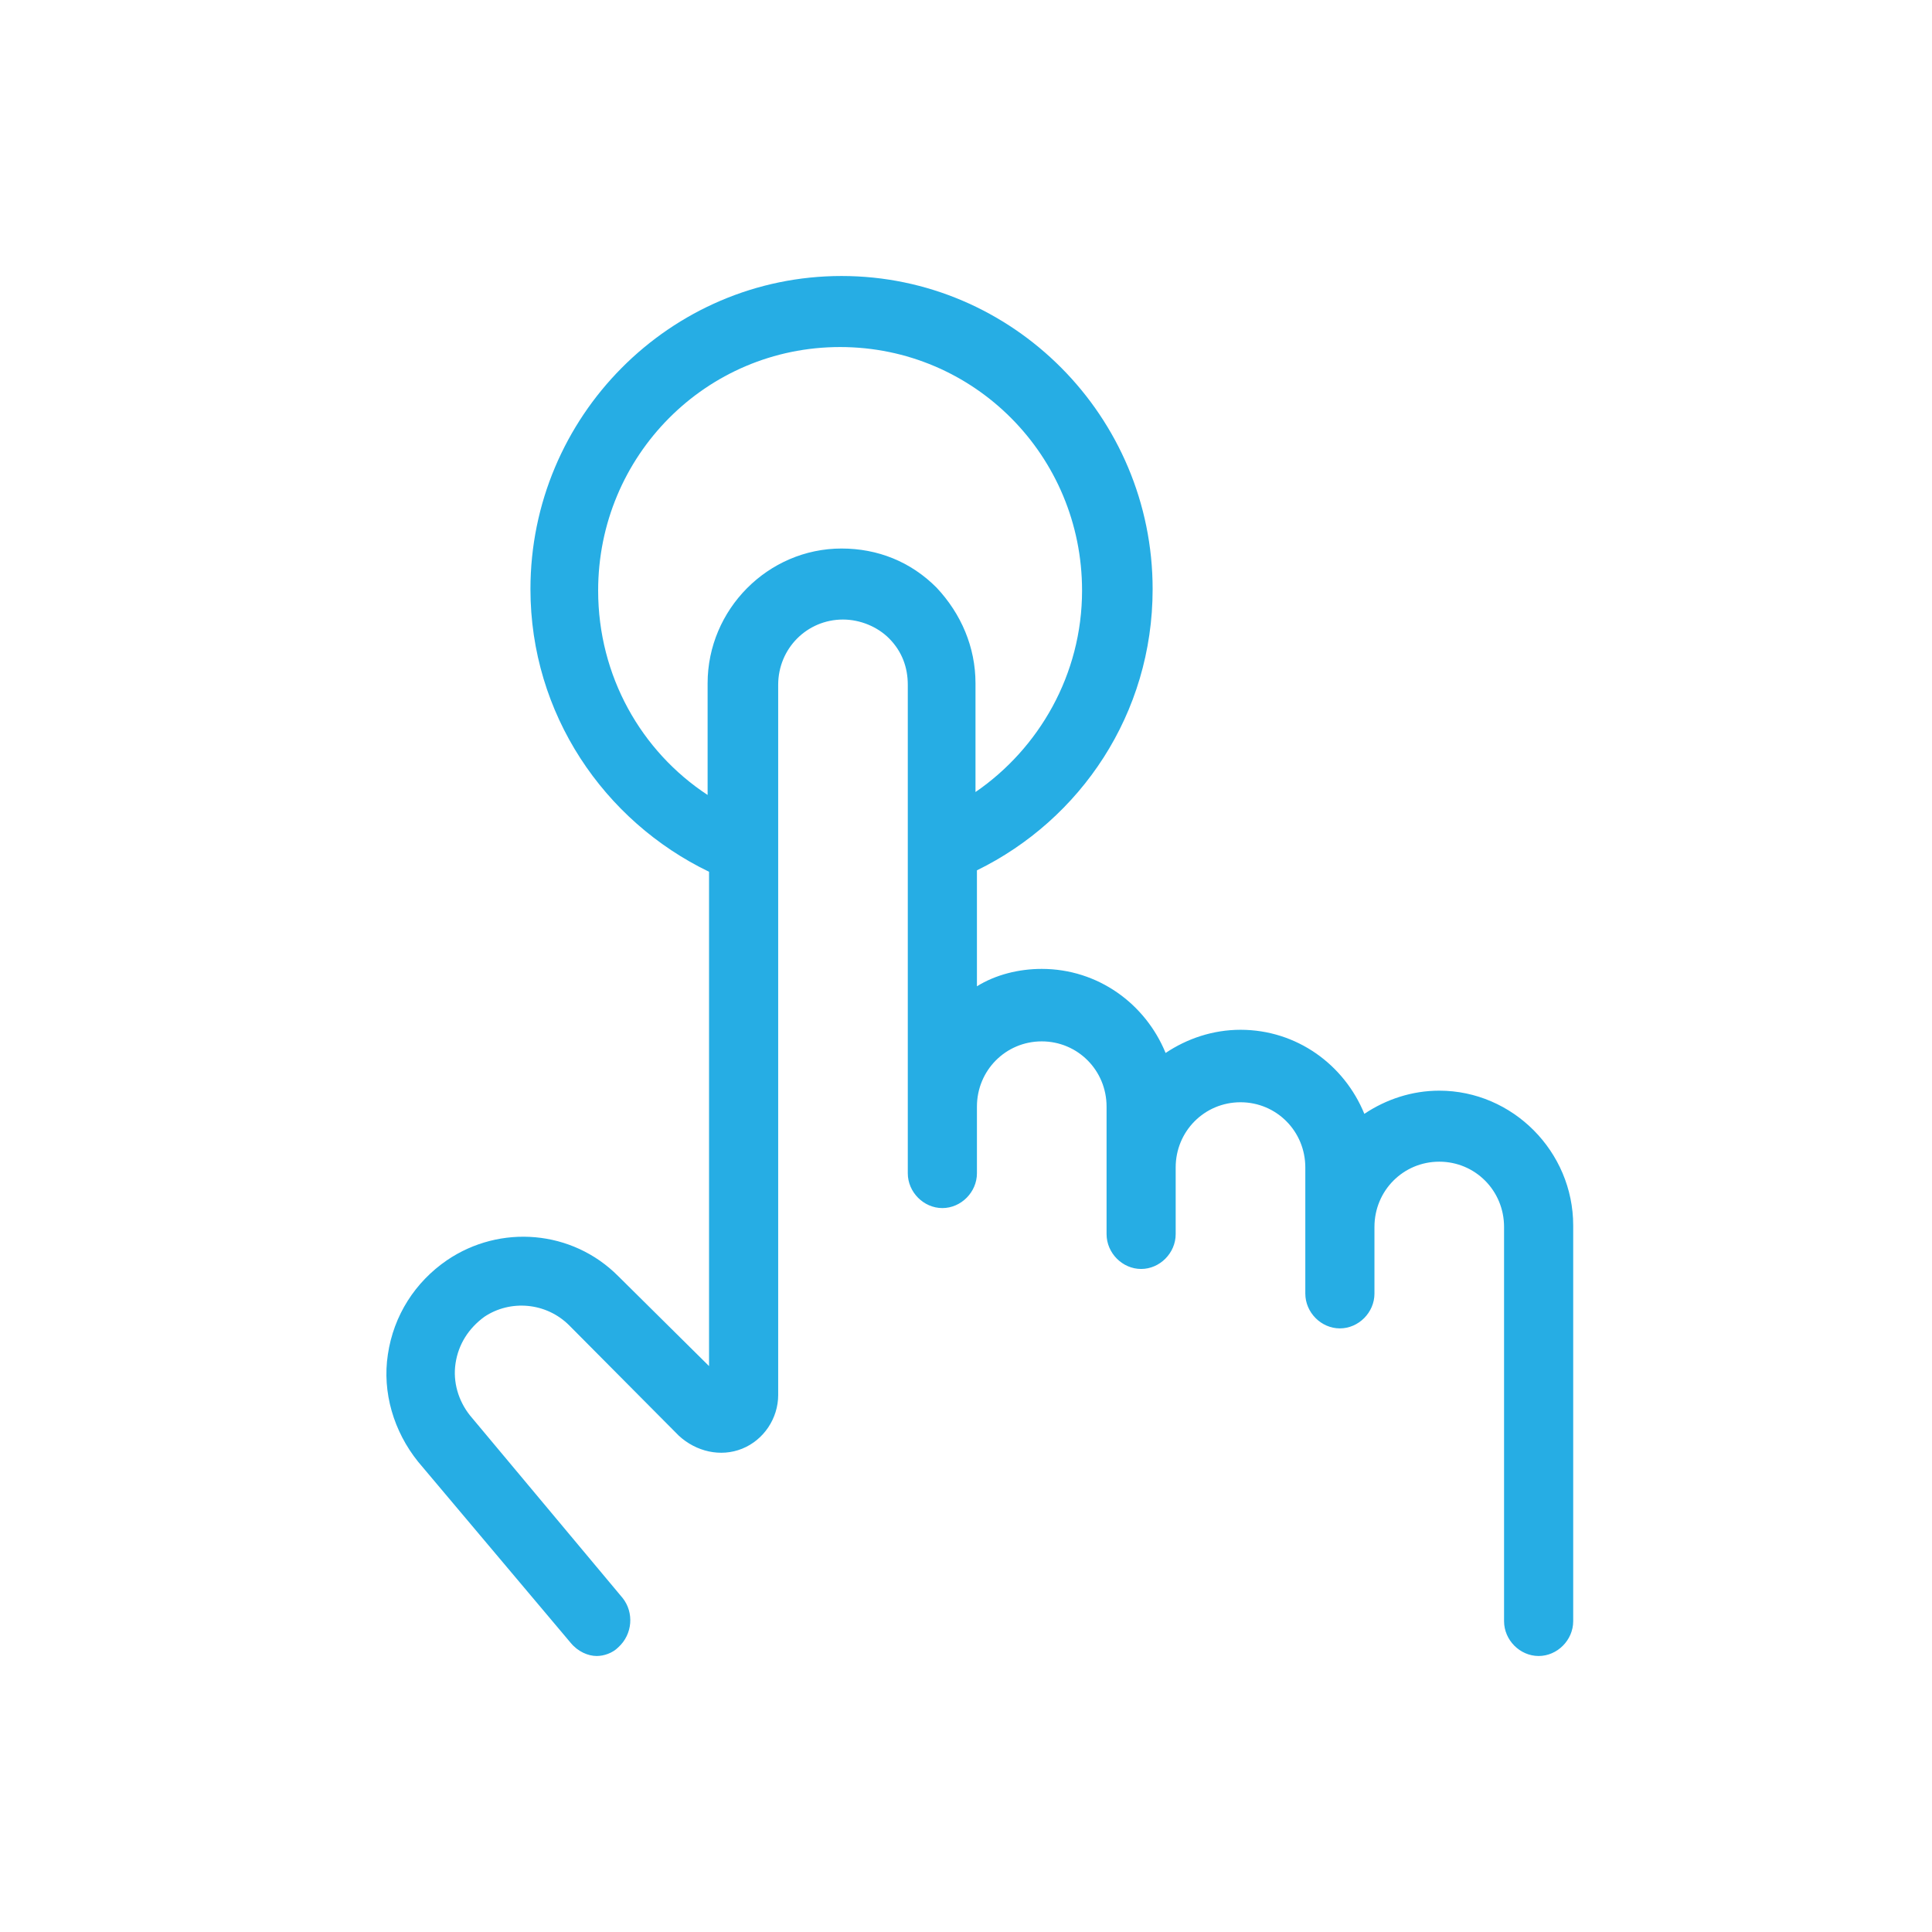 <svg xmlns="http://www.w3.org/2000/svg" width="70" height="70" viewBox="0 0 70 70">
  <path fill="#26ADE4" d="M57,44.401 C57,41.723 54.808,39.517 52.147,39.517 C51.155,39.517 50.216,39.832 49.433,40.357 C48.703,38.571 46.981,37.311 44.946,37.311 C43.954,37.311 43.015,37.626 42.232,38.151 C41.501,36.366 39.779,35.105 37.744,35.105 C36.909,35.105 36.074,35.315 35.396,35.735 L35.396,31.534 C39.153,29.695 41.762,25.861 41.762,21.345 C41.762,15.095 36.701,10 30.491,10 C24.281,10 19.219,15.095 19.219,21.345 C19.219,25.861 21.88,29.748 25.69,31.586 L25.69,49.496 L22.402,46.239 C20.732,44.559 18.123,44.349 16.192,45.662 C15.044,46.45 14.262,47.658 14.053,49.076 C13.844,50.441 14.262,51.859 15.149,52.962 L20.68,59.527 C20.941,59.842 21.306,60 21.62,60 C21.88,60 22.194,59.895 22.402,59.685 C22.924,59.212 22.976,58.424 22.559,57.899 L17.027,51.282 C16.61,50.756 16.401,50.074 16.506,49.391 C16.61,48.708 16.975,48.13 17.549,47.71 C18.489,47.08 19.793,47.185 20.628,48.025 L24.594,52.017 C25.22,52.595 26.107,52.805 26.89,52.489 C27.673,52.174 28.195,51.387 28.195,50.546 L28.195,24.811 C28.195,23.498 29.238,22.447 30.543,22.447 C31.169,22.447 31.795,22.71 32.213,23.13 C32.682,23.603 32.891,24.181 32.891,24.811 L32.891,42.511 C32.891,43.193 33.465,43.771 34.144,43.771 C34.822,43.771 35.396,43.193 35.396,42.511 L35.396,40.095 C35.396,38.782 36.44,37.731 37.744,37.731 C39.049,37.731 40.093,38.782 40.093,40.095 L40.093,44.716 C40.093,45.399 40.667,45.977 41.345,45.977 C42.023,45.977 42.597,45.399 42.597,44.716 L42.597,42.3 C42.597,40.987 43.641,39.937 44.946,39.937 C46.25,39.937 47.294,40.987 47.294,42.3 L47.294,46.87 C47.294,47.553 47.868,48.13 48.546,48.13 C49.225,48.13 49.799,47.553 49.799,46.87 L49.799,44.611 C49.799,44.559 49.799,44.506 49.799,44.454 C49.799,43.141 50.842,42.09 52.147,42.09 C53.452,42.09 54.495,43.141 54.495,44.454 L54.495,58.739 C54.495,59.422 55.069,60 55.748,60 C56.426,60 57,59.422 57,58.739 L57,44.401 Z M33.935,21.292 C32.996,20.347 31.795,19.874 30.491,19.874 C27.829,19.874 25.638,22.08 25.638,24.758 L25.638,28.803 C23.237,27.227 21.672,24.496 21.672,21.397 C21.672,16.513 25.585,12.574 30.439,12.574 C35.292,12.574 39.205,16.513 39.205,21.397 C39.205,24.443 37.64,27.122 35.344,28.697 L35.344,24.758 C35.344,23.445 34.822,22.237 33.935,21.292 Z"/>
</svg>
